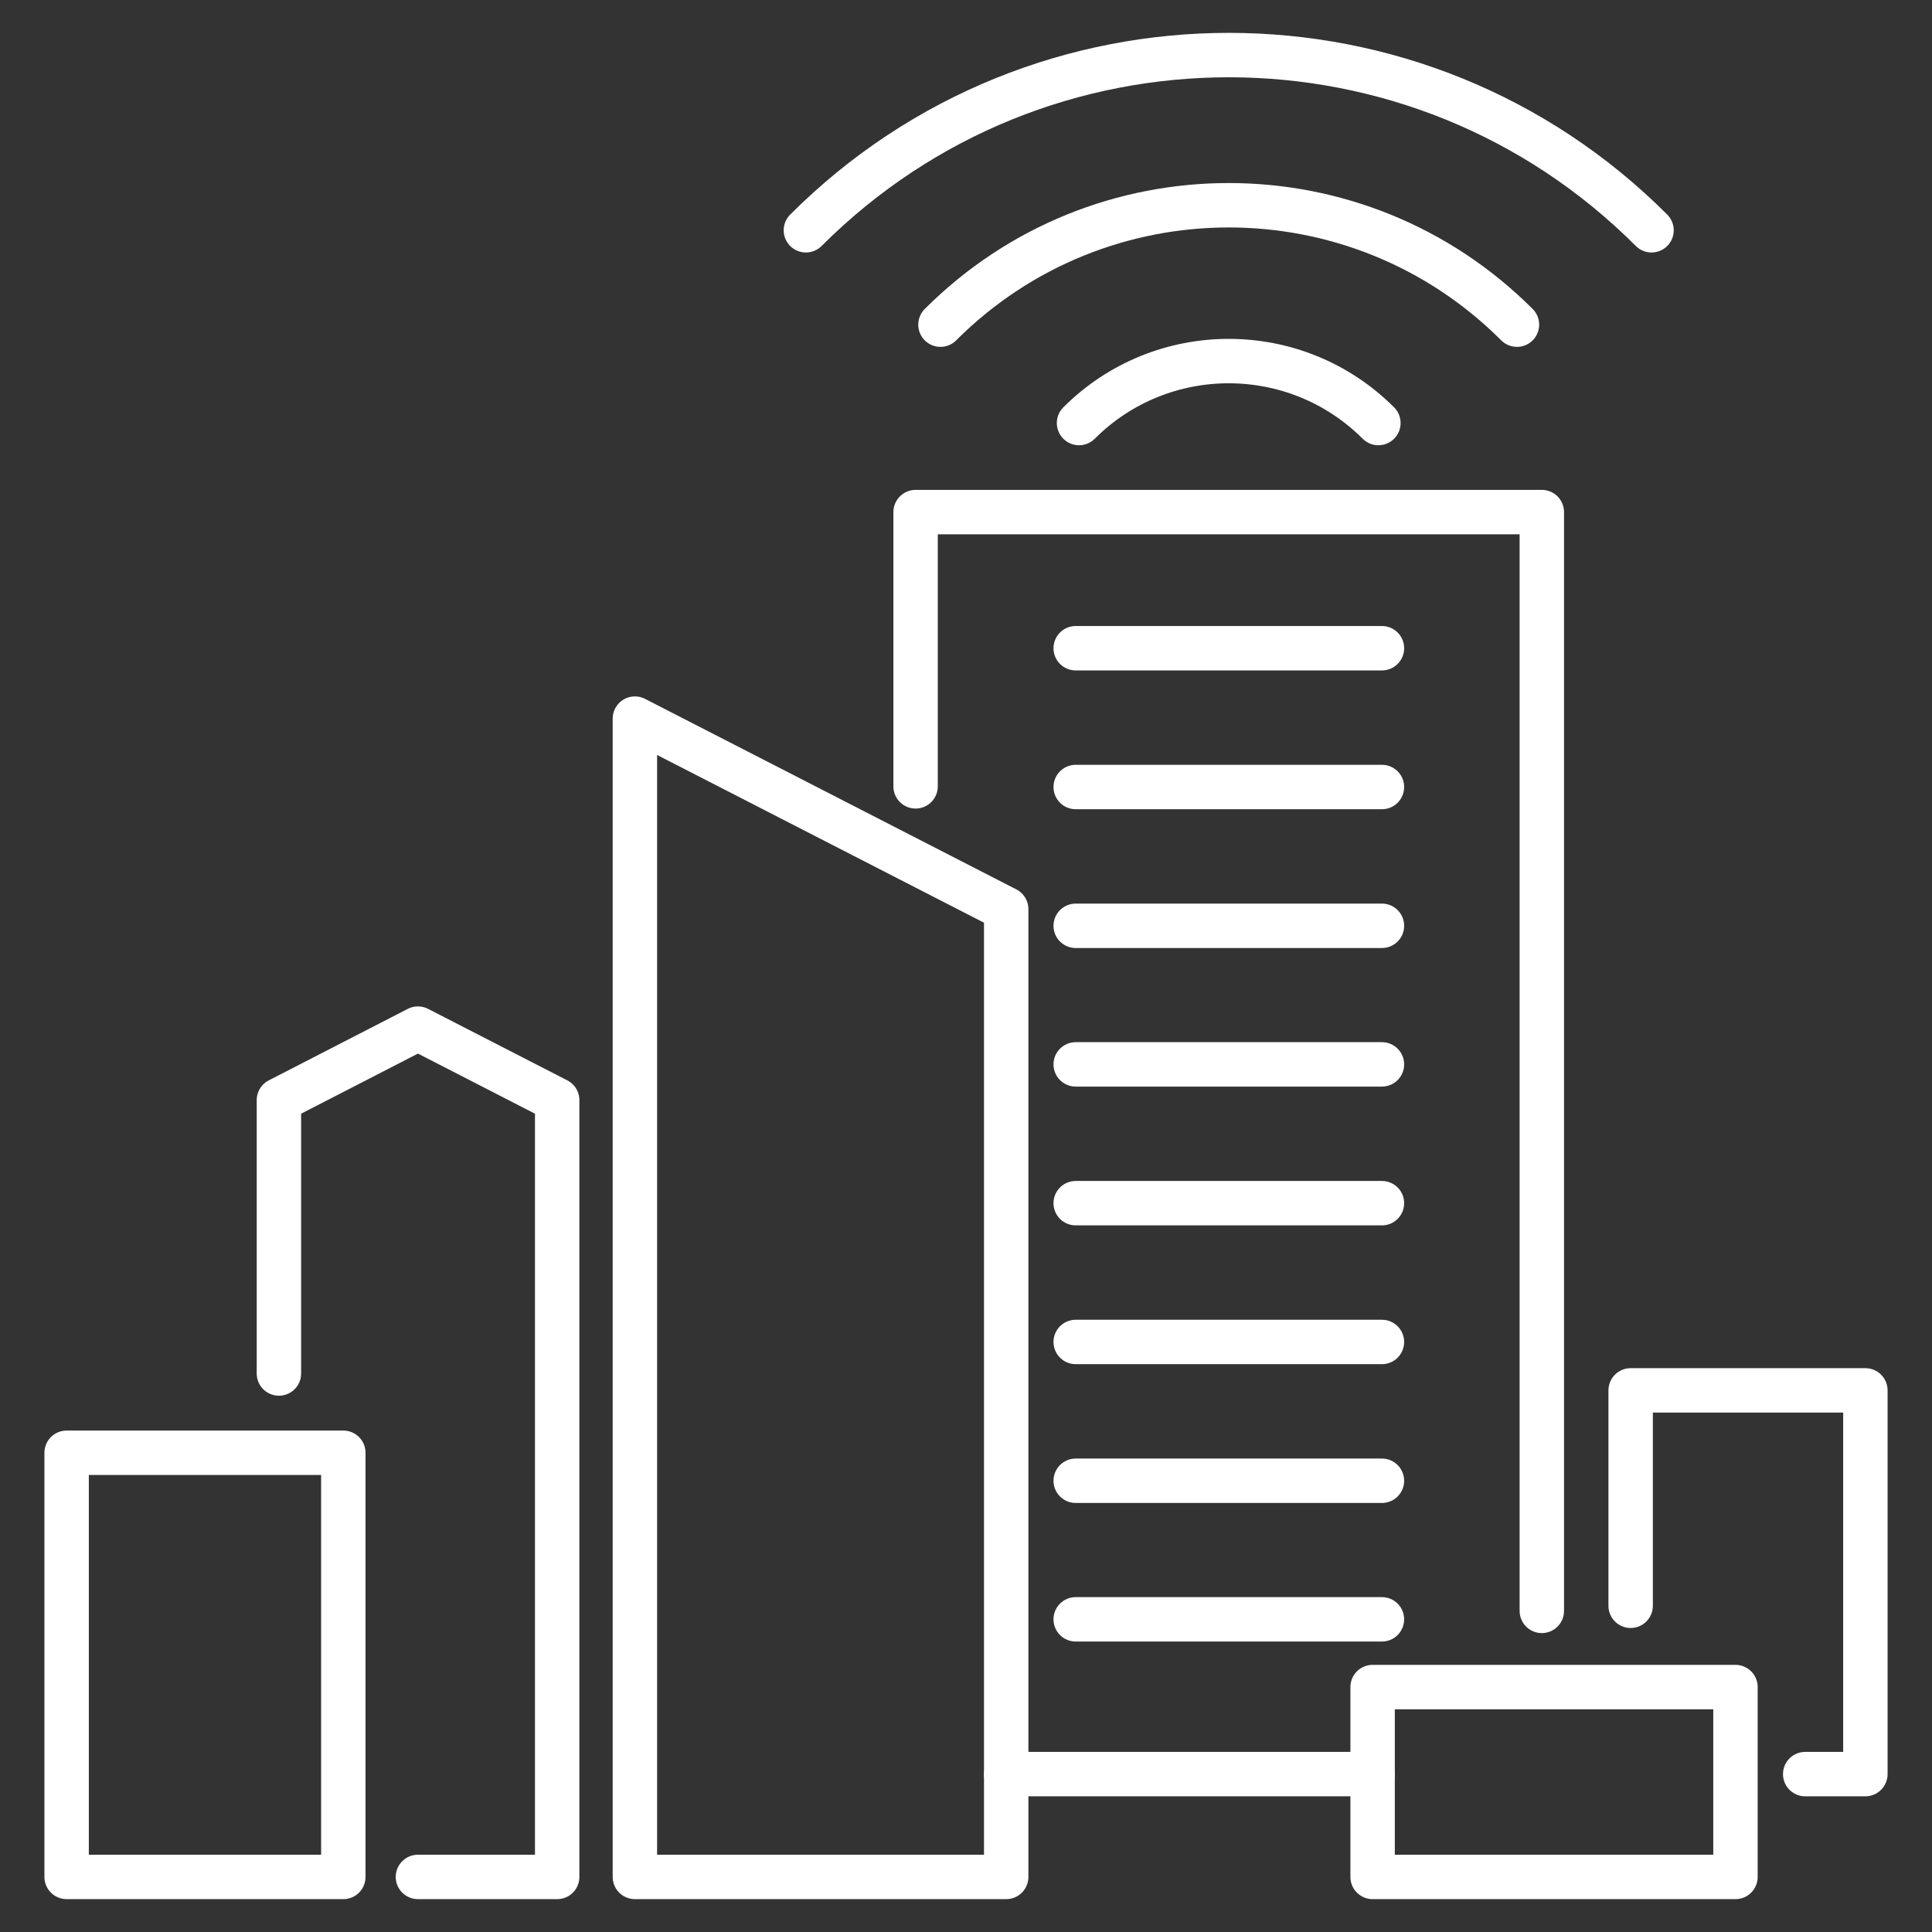 <?xml version="1.0" encoding="UTF-8"?> <svg xmlns="http://www.w3.org/2000/svg" id="uuid-6573748c-25e6-4338-b137-0f69e37851e5" width="87" height="87" viewBox="0 0 87 87"><rect x="0" y="0" width="87" height="87" fill="#333333" stroke="none"/><g id="uuid-60db867d-c4a0-4c6a-ae33-138d4fd612b7"><polygon points="45.31 40.94 28.59 32.36 28.59 84.52 45.31 84.52 45.31 40.94" style="fill:none; stroke:#fff; stroke-linecap:round; stroke-linejoin:round; stroke-width:2px;"></polygon><polyline points="12.56 61.85 12.56 49.54 18.82 46.32 25.09 49.54 25.09 84.52 18.82 84.52" style="fill:none; stroke:#fff; stroke-linecap:round; stroke-linejoin:round; stroke-width:2px;"></polyline><polyline points="69.43 72.54 69.43 23.06 41.23 23.06 41.23 35.41" style="fill:none; stroke:#fff; stroke-linecap:round; stroke-linejoin:round; stroke-width:2px;"></polyline><line x1="45.31" y1="79.89" x2="61.81" y2="79.89" style="fill:none; stroke:#fff; stroke-linecap:round; stroke-linejoin:round; stroke-width:2px;"></line><polyline points="73.43 72.31 73.43 62.61 84 62.61 84 79.89 81.29 79.89" style="fill:none; stroke:#fff; stroke-linecap:round; stroke-linejoin:round; stroke-width:2px;"></polyline><rect x="3" y="65.42" width="12.46" height="19.1" style="fill:none; stroke:#fff; stroke-linecap:round; stroke-linejoin:round; stroke-width:2px;"></rect><rect x="61.81" y="75.97" width="16.34" height="8.55" style="fill:none; stroke:#fff; stroke-linecap:round; stroke-linejoin:round; stroke-width:2px;"></rect><line x1="62.23" y1="29.19" x2="48.44" y2="29.19" style="fill:none; stroke:#fff; stroke-linecap:round; stroke-linejoin:round; stroke-width:2px;"></line><line x1="62.23" y1="35.44" x2="48.44" y2="35.44" style="fill:none; stroke:#fff; stroke-linecap:round; stroke-linejoin:round; stroke-width:2px;"></line><line x1="62.23" y1="41.69" x2="48.44" y2="41.69" style="fill:none; stroke:#fff; stroke-linecap:round; stroke-linejoin:round; stroke-width:2px;"></line><line x1="62.23" y1="47.93" x2="48.44" y2="47.93" style="fill:none; stroke:#fff; stroke-linecap:round; stroke-linejoin:round; stroke-width:2px;"></line><line x1="62.23" y1="54.18" x2="48.44" y2="54.18" style="fill:none; stroke:#fff; stroke-linecap:round; stroke-linejoin:round; stroke-width:2px;"></line><line x1="62.23" y1="60.43" x2="48.44" y2="60.43" style="fill:none; stroke:#fff; stroke-linecap:round; stroke-linejoin:round; stroke-width:2px;"></line><line x1="62.23" y1="66.68" x2="48.44" y2="66.68" style="fill:none; stroke:#fff; stroke-linecap:round; stroke-linejoin:round; stroke-width:2px;"></line><line x1="62.23" y1="72.92" x2="48.44" y2="72.92" style="fill:none; stroke:#fff; stroke-linecap:round; stroke-linejoin:round; stroke-width:2px;"></line><path d="m36.29,10.37C46.81-.15,63.86-.15,74.37,10.37" style="fill:none; stroke:#fff; stroke-linecap:round; stroke-linejoin:round; stroke-width:2px;"></path><path d="m42.35,14.62c7.17-7.17,18.79-7.17,25.96,0" style="fill:none; stroke:#fff; stroke-linecap:round; stroke-linejoin:round; stroke-width:2px;"></path><path d="m48.59,19.05c3.72-3.72,9.76-3.72,13.48,0" style="fill:none; stroke:#fff; stroke-linecap:round; stroke-linejoin:round; stroke-width:2px;"></path></g></svg> 